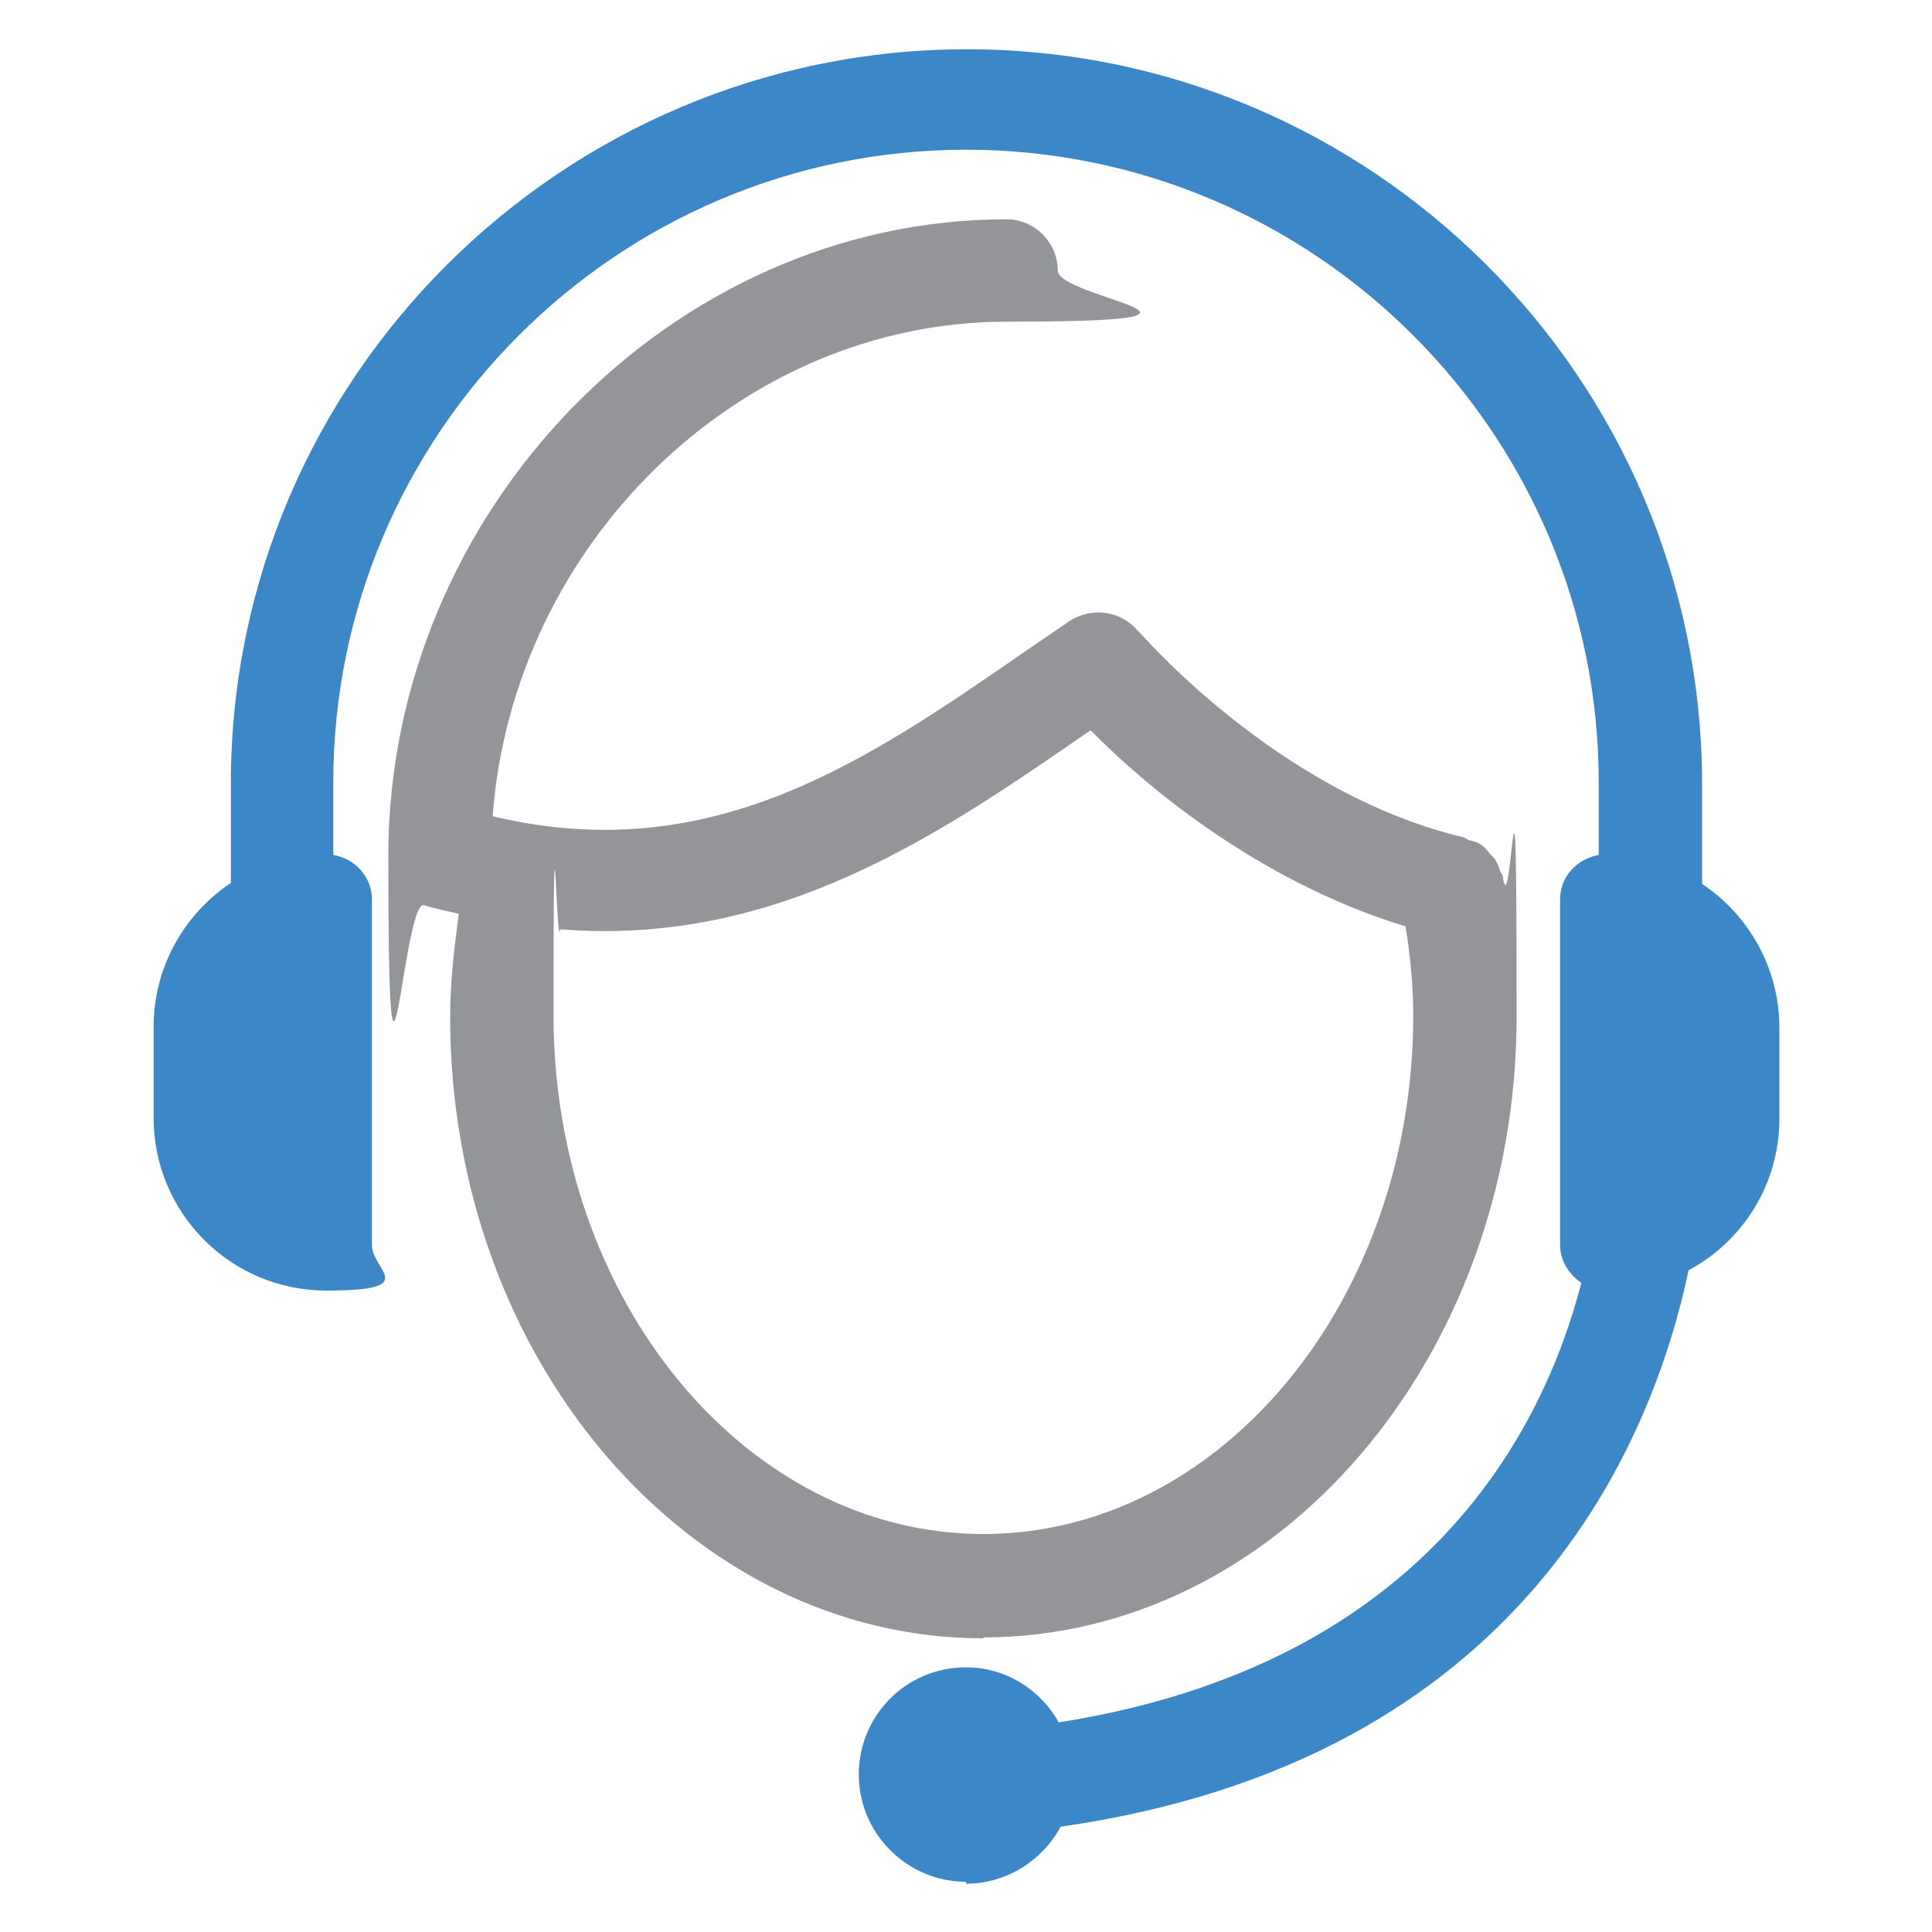 <?xml version="1.0" encoding="utf-8"?>
<!-- Generator: Adobe Illustrator 26.4.1, SVG Export Plug-In . SVG Version: 6.00 Build 0)  -->
<svg version="1.1" id="Layer_1" xmlns="http://www.w3.org/2000/svg" xmlns:xlink="http://www.w3.org/1999/xlink" x="0px" y="0px"
	 viewBox="0 0 200 200" style="enable-background:new 0 0 200 200;" xml:space="preserve">
<style type="text/css">
	.st0{fill:#3C87C7;}
	.st1{fill:#939598;}
</style>
<path class="st0" d="M100,195c4.2,0,7.9-2.4,9.8-5.9l0,0c48.1-6.9,61.3-40.1,65-57.6c5.6-3,9.4-8.9,9.4-15.7v-9.4
	c0-6.2-3.2-11.7-8-14.9V81.2c0-42-34.2-76.1-76.1-76.1s-76.2,34.1-76.2,76v10.3c-4.8,3.2-8,8.7-8,14.9v9.4c0,9.9,8,17.9,17.9,17.9
	s4.7-2.1,4.7-4.7V93.1c0-2.3-1.7-4.2-4-4.6V81c0-36.1,29.4-65.5,65.5-65.5s65.5,29.4,65.5,65.5v7.5c-2.2,0.4-4,2.2-4,4.6v35.8
	c0,1.6,0.9,3,2.2,3.9c-3.9,15.1-16,39.5-54.1,45.5c-1.9-3.4-5.5-5.7-9.6-5.7c-6.2,0-11.1,5-11.1,11.1s5,11.1,11.1,11.1V195z"/>
<path class="st1" d="M101.8,169.5c30.4,0,55.2-28.9,55.2-64.3s-0.5-9.4-1.4-14.2l0,0c0,0,0,0,0-0.1c0-0.3-0.2-0.5-0.3-0.7
	c-0.1-0.4-0.3-0.8-0.5-1.2c-0.2-0.3-0.5-0.5-0.7-0.8c-0.2-0.2-0.4-0.5-0.7-0.7c-0.4-0.3-0.8-0.4-1.2-0.5c-0.2,0-0.4-0.2-0.6-0.3
	c-19.5-4.6-33.6-21.3-33.8-21.4c-1.8-2.1-4.8-2.5-7.1-1l-4.1,2.8C89.7,78.8,73.7,89.9,51,84.5c2.1-28.2,25.6-51.2,53.2-51.2
	s5.3-2.4,5.3-5.3s-2.4-5.3-5.3-5.3c-34.7,0-64,30.2-64,65.9s1.5,4.4,3.7,5.1c1.2,0.4,2.4,0.6,3.6,0.9c-0.5,3.6-0.9,7.2-0.9,10.7
	c0,35.5,24.8,64.3,55.2,64.3L101.8,169.5z M112.6,75.8l0.3-0.2c5.4,5.5,17.2,15.6,32.6,20.3c0.5,3.1,0.8,6.2,0.8,9.2
	c0,29.6-20,53.7-44.5,53.7s-44.5-24.1-44.5-53.7s0.3-5.9,0.7-8.9C80.5,98,97.4,86.3,112.6,75.8z"/>
</svg>
